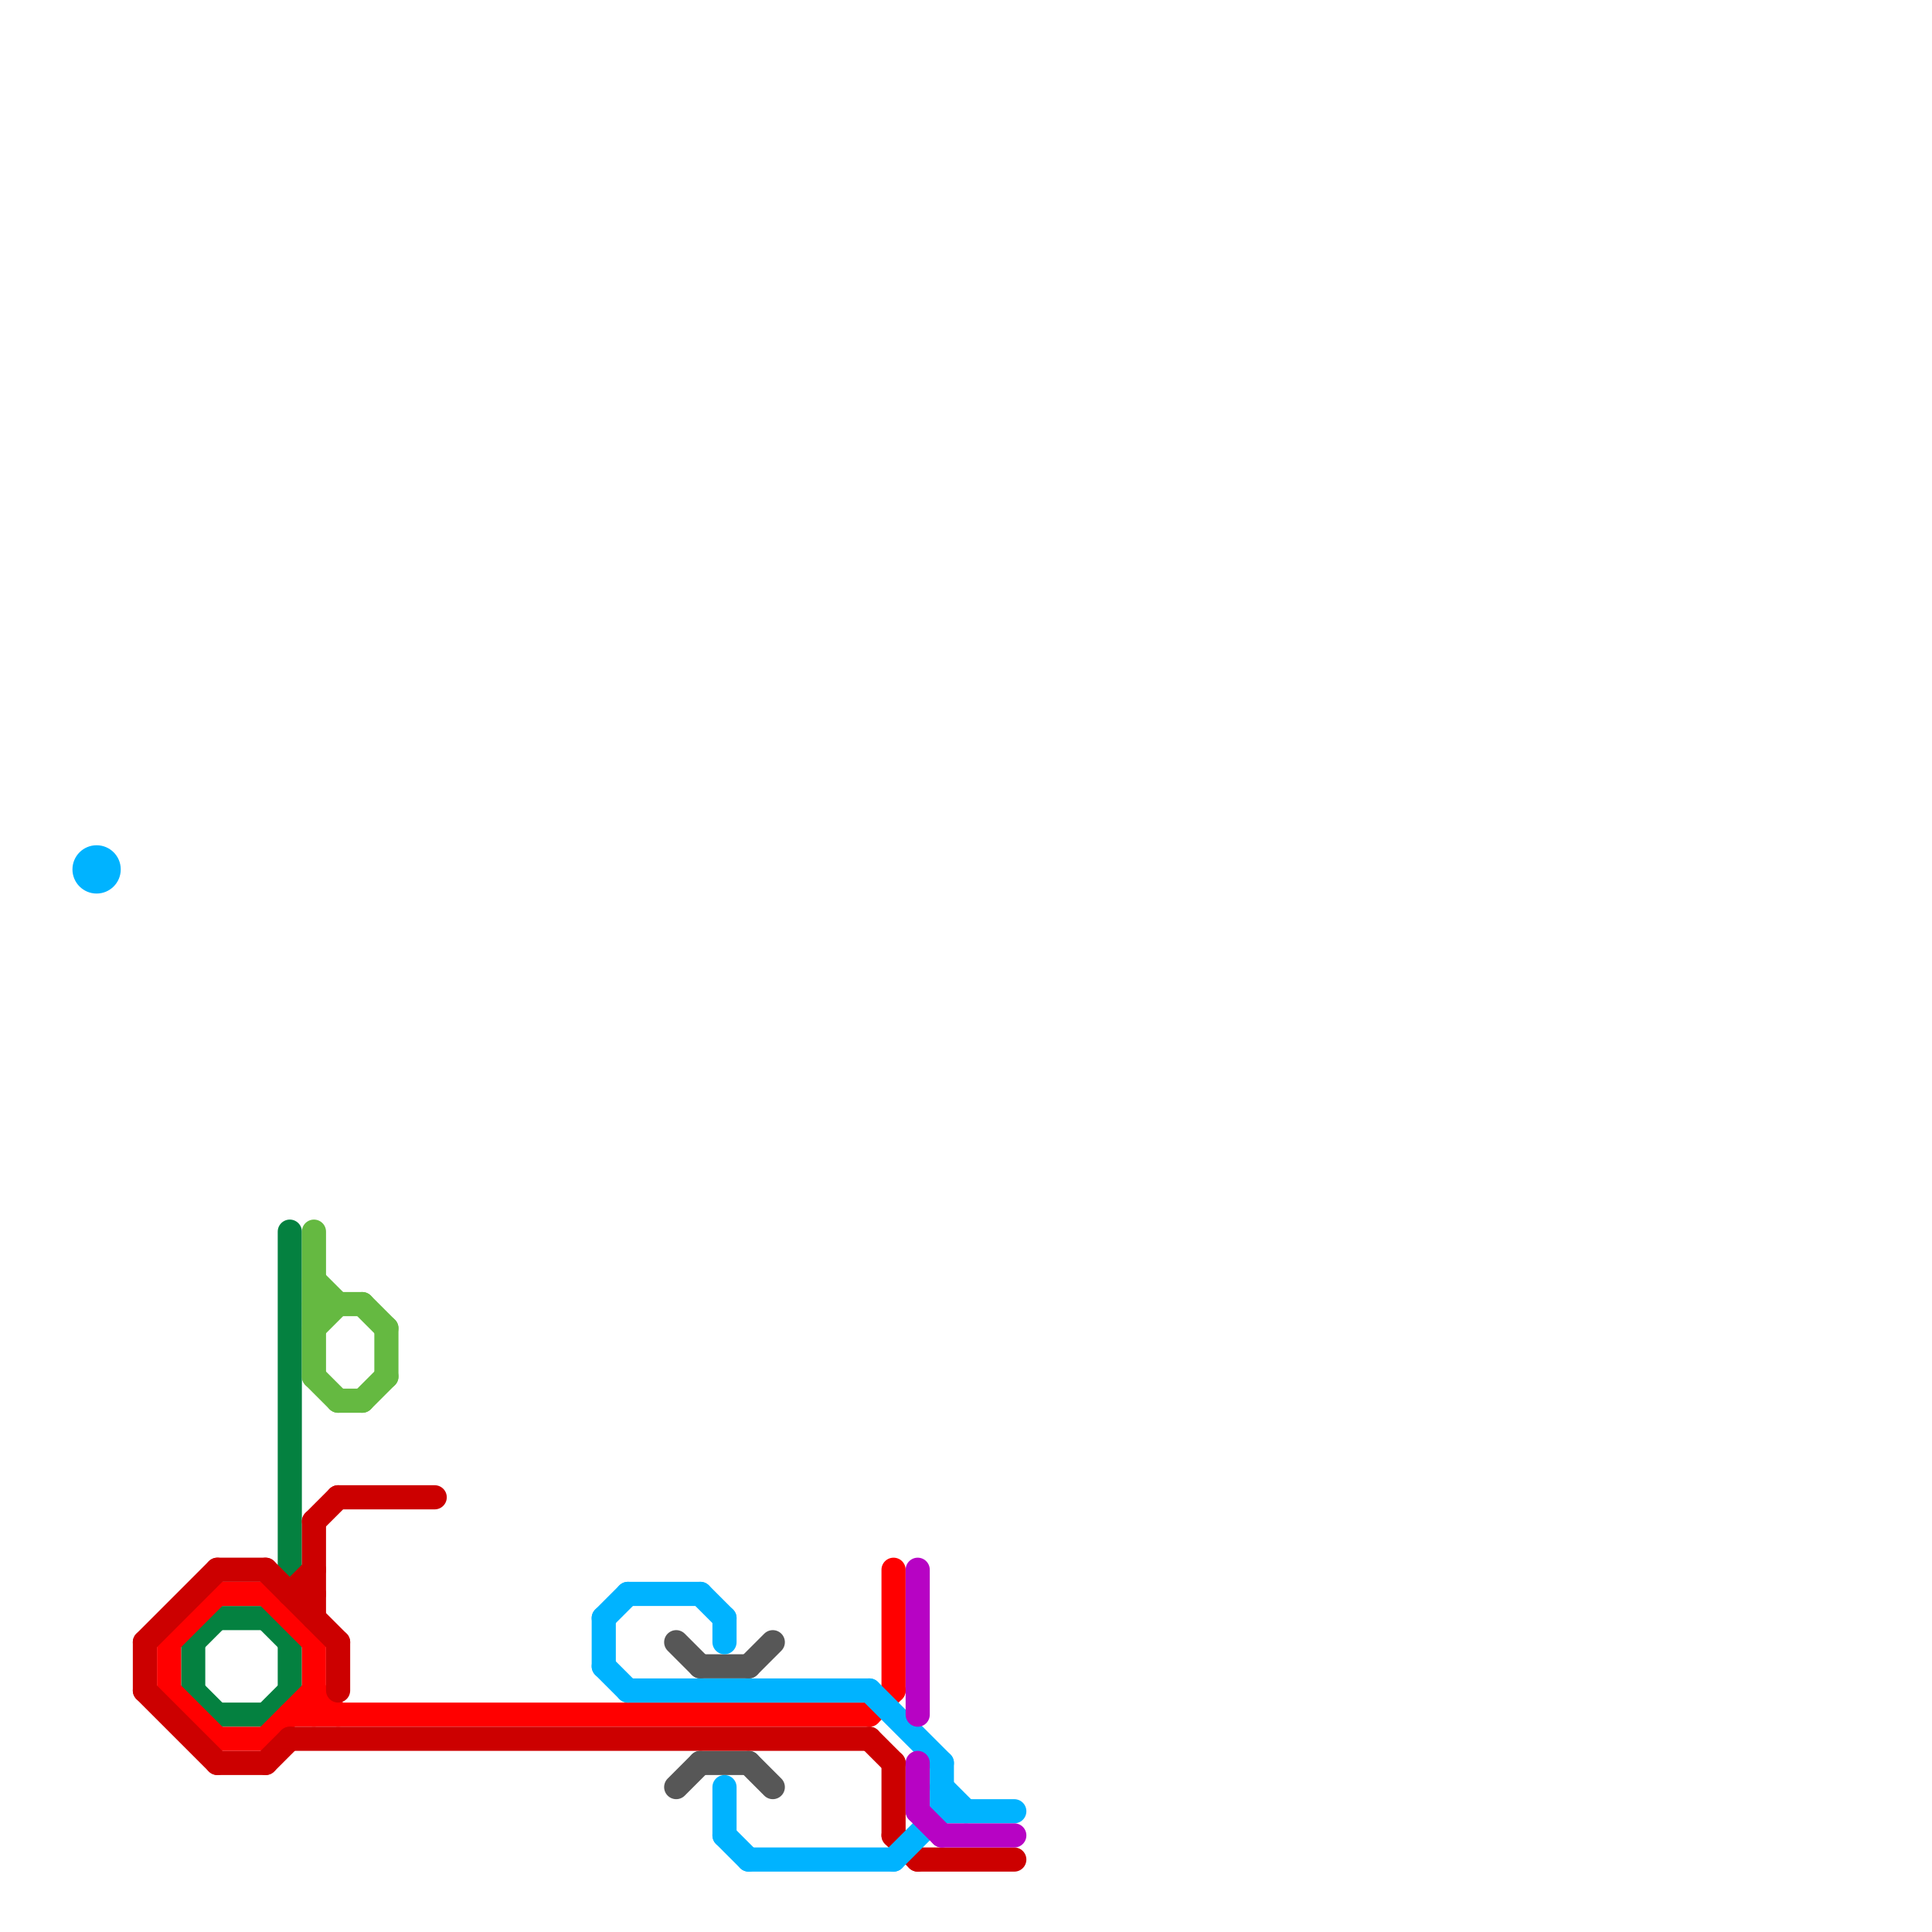 
<svg version="1.1" xmlns="http://www.w3.org/2000/svg" viewBox="0 0 80 80">
<style>text { font: 1px Helvetica; font-weight: 600; white-space: pre; dominant-baseline: central; } line { stroke-width: 1; fill: none; stroke-linecap: round; stroke-linejoin: round; } .c0 { stroke: #575757 } .c1 { stroke: #048140 } .c2 { stroke: #ff0000 } .c3 { stroke: #cc0000 } .c4 { stroke: #65b941 } .c5 { stroke: #00b3ff } .c6 { stroke: #b703c4 } .w1 { stroke-width: 1; }</style><defs><g id="wm-xf"><circle r="1.2" fill="#000"/><circle r="0.9" fill="#fff"/><circle r="0.6" fill="#000"/><circle r="0.3" fill="#fff"/></g><g id="wm"><circle r="0.6" fill="#000"/><circle r="0.3" fill="#fff"/></g></defs><line class="c0 " x1="29" y1="69" x2="31" y2="69"/><line class="c0 " x1="28" y1="74" x2="29" y2="73"/><line class="c0 " x1="31" y1="69" x2="32" y2="68"/><line class="c0 " x1="28" y1="68" x2="29" y2="69"/><line class="c0 " x1="31" y1="73" x2="32" y2="74"/><line class="c0 " x1="29" y1="73" x2="31" y2="73"/><line class="c1 " x1="12" y1="68" x2="12" y2="70"/><line class="c1 " x1="12" y1="51" x2="12" y2="65"/><line class="c1 " x1="11" y1="71" x2="12" y2="70"/><line class="c1 " x1="9" y1="71" x2="11" y2="71"/><line class="c1 " x1="8" y1="70" x2="9" y2="71"/><line class="c1 " x1="9" y1="67" x2="11" y2="67"/><line class="c1 " x1="11" y1="67" x2="12" y2="68"/><line class="c1 " x1="8" y1="68" x2="9" y2="67"/><line class="c1 " x1="8" y1="68" x2="8" y2="70"/><line class="c2 " x1="7" y1="70" x2="9" y2="72"/><line class="c2 " x1="9" y1="66" x2="11" y2="66"/><line class="c2 " x1="7" y1="68" x2="7" y2="70"/><line class="c2 " x1="7" y1="68" x2="9" y2="66"/><line class="c2 " x1="9" y1="72" x2="11" y2="72"/><line class="c2 " x1="37" y1="65" x2="37" y2="70"/><line class="c2 " x1="13" y1="68" x2="13" y2="71"/><line class="c2 " x1="36" y1="71" x2="37" y2="70"/><line class="c2 " x1="11" y1="66" x2="13" y2="68"/><line class="c2 " x1="13" y1="70" x2="14" y2="71"/><line class="c2 " x1="11" y1="72" x2="13" y2="70"/><line class="c2 " x1="12" y1="71" x2="36" y2="71"/><line class="c3 " x1="14" y1="62" x2="18" y2="62"/><line class="c3 " x1="6" y1="68" x2="9" y2="65"/><line class="c3 " x1="13" y1="63" x2="13" y2="67"/><line class="c3 " x1="11" y1="73" x2="12" y2="72"/><line class="c3 " x1="12" y1="66" x2="13" y2="65"/><line class="c3 " x1="6" y1="70" x2="9" y2="73"/><line class="c3 " x1="9" y1="73" x2="11" y2="73"/><line class="c3 " x1="6" y1="68" x2="6" y2="70"/><line class="c3 " x1="37" y1="76" x2="38" y2="77"/><line class="c3 " x1="9" y1="65" x2="11" y2="65"/><line class="c3 " x1="11" y1="65" x2="14" y2="68"/><line class="c3 " x1="12" y1="72" x2="36" y2="72"/><line class="c3 " x1="14" y1="68" x2="14" y2="70"/><line class="c3 " x1="12" y1="66" x2="13" y2="66"/><line class="c3 " x1="38" y1="77" x2="42" y2="77"/><line class="c3 " x1="36" y1="72" x2="37" y2="73"/><line class="c3 " x1="37" y1="73" x2="37" y2="76"/><line class="c3 " x1="13" y1="63" x2="14" y2="62"/><line class="c4 " x1="16" y1="55" x2="16" y2="57"/><line class="c4 " x1="13" y1="54" x2="15" y2="54"/><line class="c4 " x1="15" y1="54" x2="16" y2="55"/><line class="c4 " x1="13" y1="53" x2="14" y2="54"/><line class="c4 " x1="13" y1="57" x2="14" y2="58"/><line class="c4 " x1="15" y1="58" x2="16" y2="57"/><line class="c4 " x1="13" y1="51" x2="13" y2="57"/><line class="c4 " x1="14" y1="58" x2="15" y2="58"/><line class="c4 " x1="13" y1="55" x2="14" y2="54"/><line class="c5 " x1="25" y1="67" x2="26" y2="66"/><line class="c5 " x1="30" y1="67" x2="30" y2="68"/><line class="c5 " x1="36" y1="70" x2="39" y2="73"/><line class="c5 " x1="39" y1="74" x2="40" y2="75"/><line class="c5 " x1="31" y1="77" x2="37" y2="77"/><line class="c5 " x1="30" y1="76" x2="31" y2="77"/><line class="c5 " x1="25" y1="67" x2="25" y2="69"/><line class="c5 " x1="39" y1="75" x2="42" y2="75"/><line class="c5 " x1="29" y1="66" x2="30" y2="67"/><line class="c5 " x1="26" y1="70" x2="36" y2="70"/><line class="c5 " x1="26" y1="66" x2="29" y2="66"/><line class="c5 " x1="30" y1="74" x2="30" y2="76"/><line class="c5 " x1="37" y1="77" x2="39" y2="75"/><line class="c5 " x1="25" y1="69" x2="26" y2="70"/><line class="c5 " x1="39" y1="73" x2="39" y2="75"/><circle cx="4" cy="36" r="1" fill="#00b3ff" /><line class="c6 " x1="38" y1="73" x2="38" y2="75"/><line class="c6 " x1="38" y1="65" x2="38" y2="71"/><line class="c6 " x1="38" y1="75" x2="39" y2="76"/><line class="c6 " x1="39" y1="76" x2="42" y2="76"/>
</svg>
